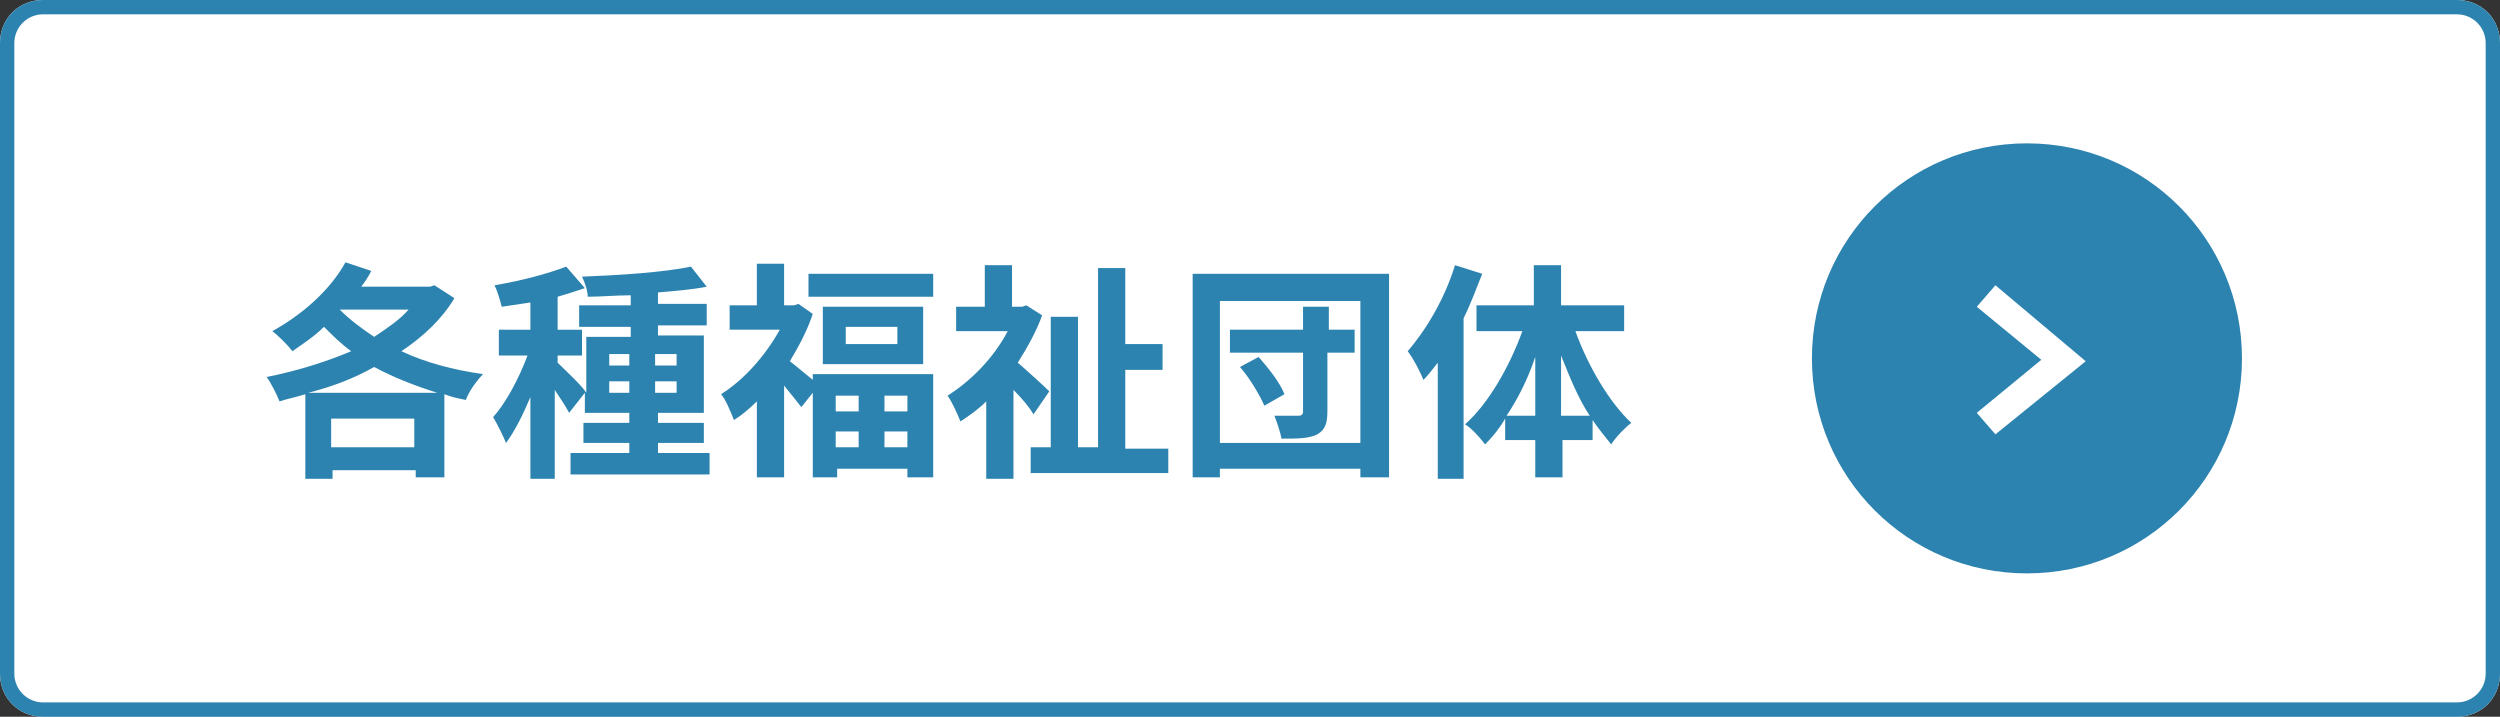 <?xml version="1.0" encoding="utf-8"?>
<!-- Generator: Adobe Illustrator 25.4.1, SVG Export Plug-In . SVG Version: 6.00 Build 0)  -->
<svg version="1.1" id="レイヤー_1" xmlns="http://www.w3.org/2000/svg" xmlns:xlink="http://www.w3.org/1999/xlink" x="0px"
	 y="0px" viewBox="0 0 174.4 50" style="enable-background:new 0 0 174.4 50;" xml:space="preserve">
<rect x="0" y="0" width="174.4" height="50" fill="#333333" stroke="none"/>
<style type="text/css">
	.st0{fill:#FFFFFF;}
	.st1{fill:#2C83B0;}
	.st2{enable-background:new    ;}
</style>
<g>
	<path class="st0" d="M3,0h168.4c1.7,0,3,1.3,3,3v44c0,1.7-1.3,3-3,3H3c-1.7,0-3-1.3-3-3V3C0,1.3,1.3,0,3,0z"/>
	<path class="st1" d="M3,1C1.9,1,1,1.9,1,3v44c0,1.1,0.9,2,2,2h168.4c1.1,0,2-0.9,2-2V3c0-1.1-0.9-2-2-2H3 M3,0h168.4
		c1.7,0,3,1.3,3,3v44c0,1.7-1.3,3-3,3H3c-1.7,0-3-1.3-3-3V3C0,1.3,1.3,0,3,0z"/>
	<g class="st2">
		<path class="st1" d="M31.7,20.8c-0.9,1.5-2.2,2.7-3.7,3.7c1.7,0.8,3.6,1.3,5.7,1.6c-0.4,0.4-1,1.2-1.2,1.8c-0.5-0.1-1-0.2-1.5-0.4
			v5.8h-2v-0.5h-5.8v0.6h-1.9v-5.9c-0.6,0.2-1.2,0.3-1.8,0.5c-0.2-0.5-0.6-1.3-0.9-1.7c2-0.4,4-1,5.9-1.8c-0.7-0.5-1.3-1.1-1.9-1.7
			c-0.7,0.7-1.5,1.2-2.2,1.7c-0.3-0.4-1-1.1-1.4-1.4c2-1.1,4-2.8,5.1-4.8l1.8,0.6c-0.2,0.4-0.4,0.7-0.7,1.1H30l0.3-0.1L31.7,20.8z
			 M30.5,27.4c-1.6-0.5-3.1-1.1-4.4-1.8c-1.4,0.8-3,1.4-4.6,1.8H30.5z M28.9,31.2v-2h-5.8v2H28.9z M23.7,21.6
			c0.7,0.7,1.5,1.3,2.4,1.9c0.9-0.6,1.8-1.2,2.4-1.9H23.7z"/>
		<path class="st1" d="M49.5,31.6v1.5h-9.7v-1.5h4.1v-0.7h-3.2v-1.4h3.2v-0.7h-3.1v-1.4l-1.1,1.4c-0.2-0.4-0.6-1-1-1.6v6.2H37v-5.7
			c-0.5,1.2-1.1,2.4-1.7,3.2c-0.2-0.5-0.6-1.3-0.9-1.8c0.9-1,1.8-2.7,2.4-4.3h-2v-1.8H37v-1.9c-0.7,0.1-1.3,0.2-2,0.3
			c-0.1-0.4-0.3-1.1-0.5-1.5c1.8-0.3,3.7-0.8,5-1.3l1.3,1.5c-0.6,0.2-1.2,0.4-1.9,0.6v2.3h1.7v1.8h-1.7v0.5c0.4,0.4,1.7,1.6,2,2.1
			v-3.9h3.1v-0.7h-3.6v-1.5h3.6v-0.7c-1,0-2.1,0.1-3,0.1c0-0.4-0.2-1-0.4-1.4c2.6-0.1,5.7-0.3,7.6-0.7l1.1,1.4
			c-1,0.2-2.2,0.3-3.4,0.4v0.8h3.4v1.5h-3.4v0.7h3.2v5.4h-3.2v0.7h3.2v1.4h-3.2v0.7H49.5z M42.5,25.5h1.4v-0.8h-1.4V25.5z
			 M43.9,27.4v-0.8h-1.4v0.8H43.9z M45.7,24.7v0.8h1.5v-0.8H45.7z M47.2,26.6h-1.5v0.8h1.5V26.6z"/>
		<path class="st1" d="M56.6,26.1h8.5v7.2h-1.8v-0.6h-4.9v0.6h-1.7v-5.9l-0.8,1c-0.3-0.4-0.8-1-1.2-1.5v6.4h-1.9v-5.3
			c-0.5,0.5-1.1,1-1.6,1.3c-0.2-0.5-0.6-1.5-0.9-1.8c1.6-1,3.1-2.7,4.1-4.5h-3.5v-1.7h1.9v-2.9h1.9v2.9h0.7l0.3-0.1l1,0.7
			c-0.4,1.2-1,2.3-1.6,3.3c0.4,0.3,1.1,0.9,1.6,1.3V26.1z M65.1,19.1v1.6h-8.7v-1.6H65.1z M64.4,21.4v4h-7v-4H64.4z M58.3,27.6v1.1
			h1.6v-1.1H58.3z M58.3,31.2h1.6v-1.1h-1.6V31.2z M62.6,22.8H59V24h3.6V22.8z M63.3,27.6h-1.6v1.1h1.6V27.6z M63.3,31.2v-1.1h-1.6
			v1.1H63.3z"/>
		<path class="st1" d="M72.1,28.9c-0.3-0.5-0.8-1.1-1.4-1.7v6.2h-1.9V28c-0.6,0.6-1.2,1-1.8,1.4c-0.2-0.5-0.6-1.4-0.9-1.8
			c1.6-1,3.2-2.6,4.2-4.5h-3.6v-1.7h2v-2.9h1.9v2.9h0.7l0.3-0.1l1.1,0.7c-0.4,1.1-1,2.2-1.7,3.3c0.7,0.6,1.9,1.7,2.2,2L72.1,28.9z
			 M81.5,31.2v1.8h-9.6v-1.8h1.4v-9.1h1.9v9.1h1.4V18.7h1.9V24h2.6v1.8h-2.6v5.5H81.5z"/>
		<path class="st1" d="M96.9,19.1v14.2h-2v-0.6h-9.8v0.6h-1.9V19.1H96.9z M94.9,30.9V21h-9.8v9.9H94.9z M94.4,24.6h-1.8v4.1
			c0,0.9-0.2,1.3-0.7,1.6c-0.6,0.3-1.4,0.3-2.5,0.3c-0.1-0.5-0.3-1.1-0.5-1.6c0.7,0,1.5,0,1.7,0c0.2,0,0.3-0.1,0.3-0.3v-4.1h-5.1
			v-1.6h5.1v-1.6h1.8v1.6h1.8V24.6z M87.8,24.9c0.7,0.8,1.5,1.8,1.8,2.6l-1.4,0.8c-0.3-0.7-1-1.9-1.7-2.7L87.8,24.9z"/>
		<path class="st1" d="M103.4,19.1c-0.4,1-0.8,2.1-1.3,3.1v11.2h-1.8v-8.1c-0.3,0.4-0.7,0.9-1,1.2c-0.2-0.5-0.7-1.5-1.1-2
			c1.3-1.5,2.6-3.7,3.3-6L103.4,19.1z M109.9,23.1c0.9,2.5,2.4,5,3.9,6.4c-0.4,0.3-1.1,1-1.4,1.5c-0.4-0.5-0.9-1.1-1.3-1.7v1.4h-2.1
			v2.6h-1.9v-2.6H105v-1.5c-0.4,0.7-0.9,1.3-1.4,1.8c-0.3-0.4-0.9-1.1-1.4-1.4c1.6-1.4,3.1-4,4-6.5H103v-1.8h4v-2.8h1.9v2.8h4.4v1.8
			H109.9z M107.1,29v-4.1c-0.5,1.5-1.2,2.9-2,4.1H107.1z M110.9,29c-0.8-1.2-1.4-2.7-2-4.2V29H110.9z"/>
	</g>
	<path class="st1" d="M141.4,10L141.4,10c8.3,0,15,6.7,15,15l0,0c0,8.3-6.7,15-15,15l0,0c-8.3,0-15-6.7-15-15l0,0
		C126.4,16.7,133.1,10,141.4,10z"/>
	<path class="st0" d="M139.2,30.3l-1.3-1.5l4.5-3.7l-4.5-3.7l1.3-1.5l6.3,5.3L139.2,30.3z"/>
</g>
</svg>
